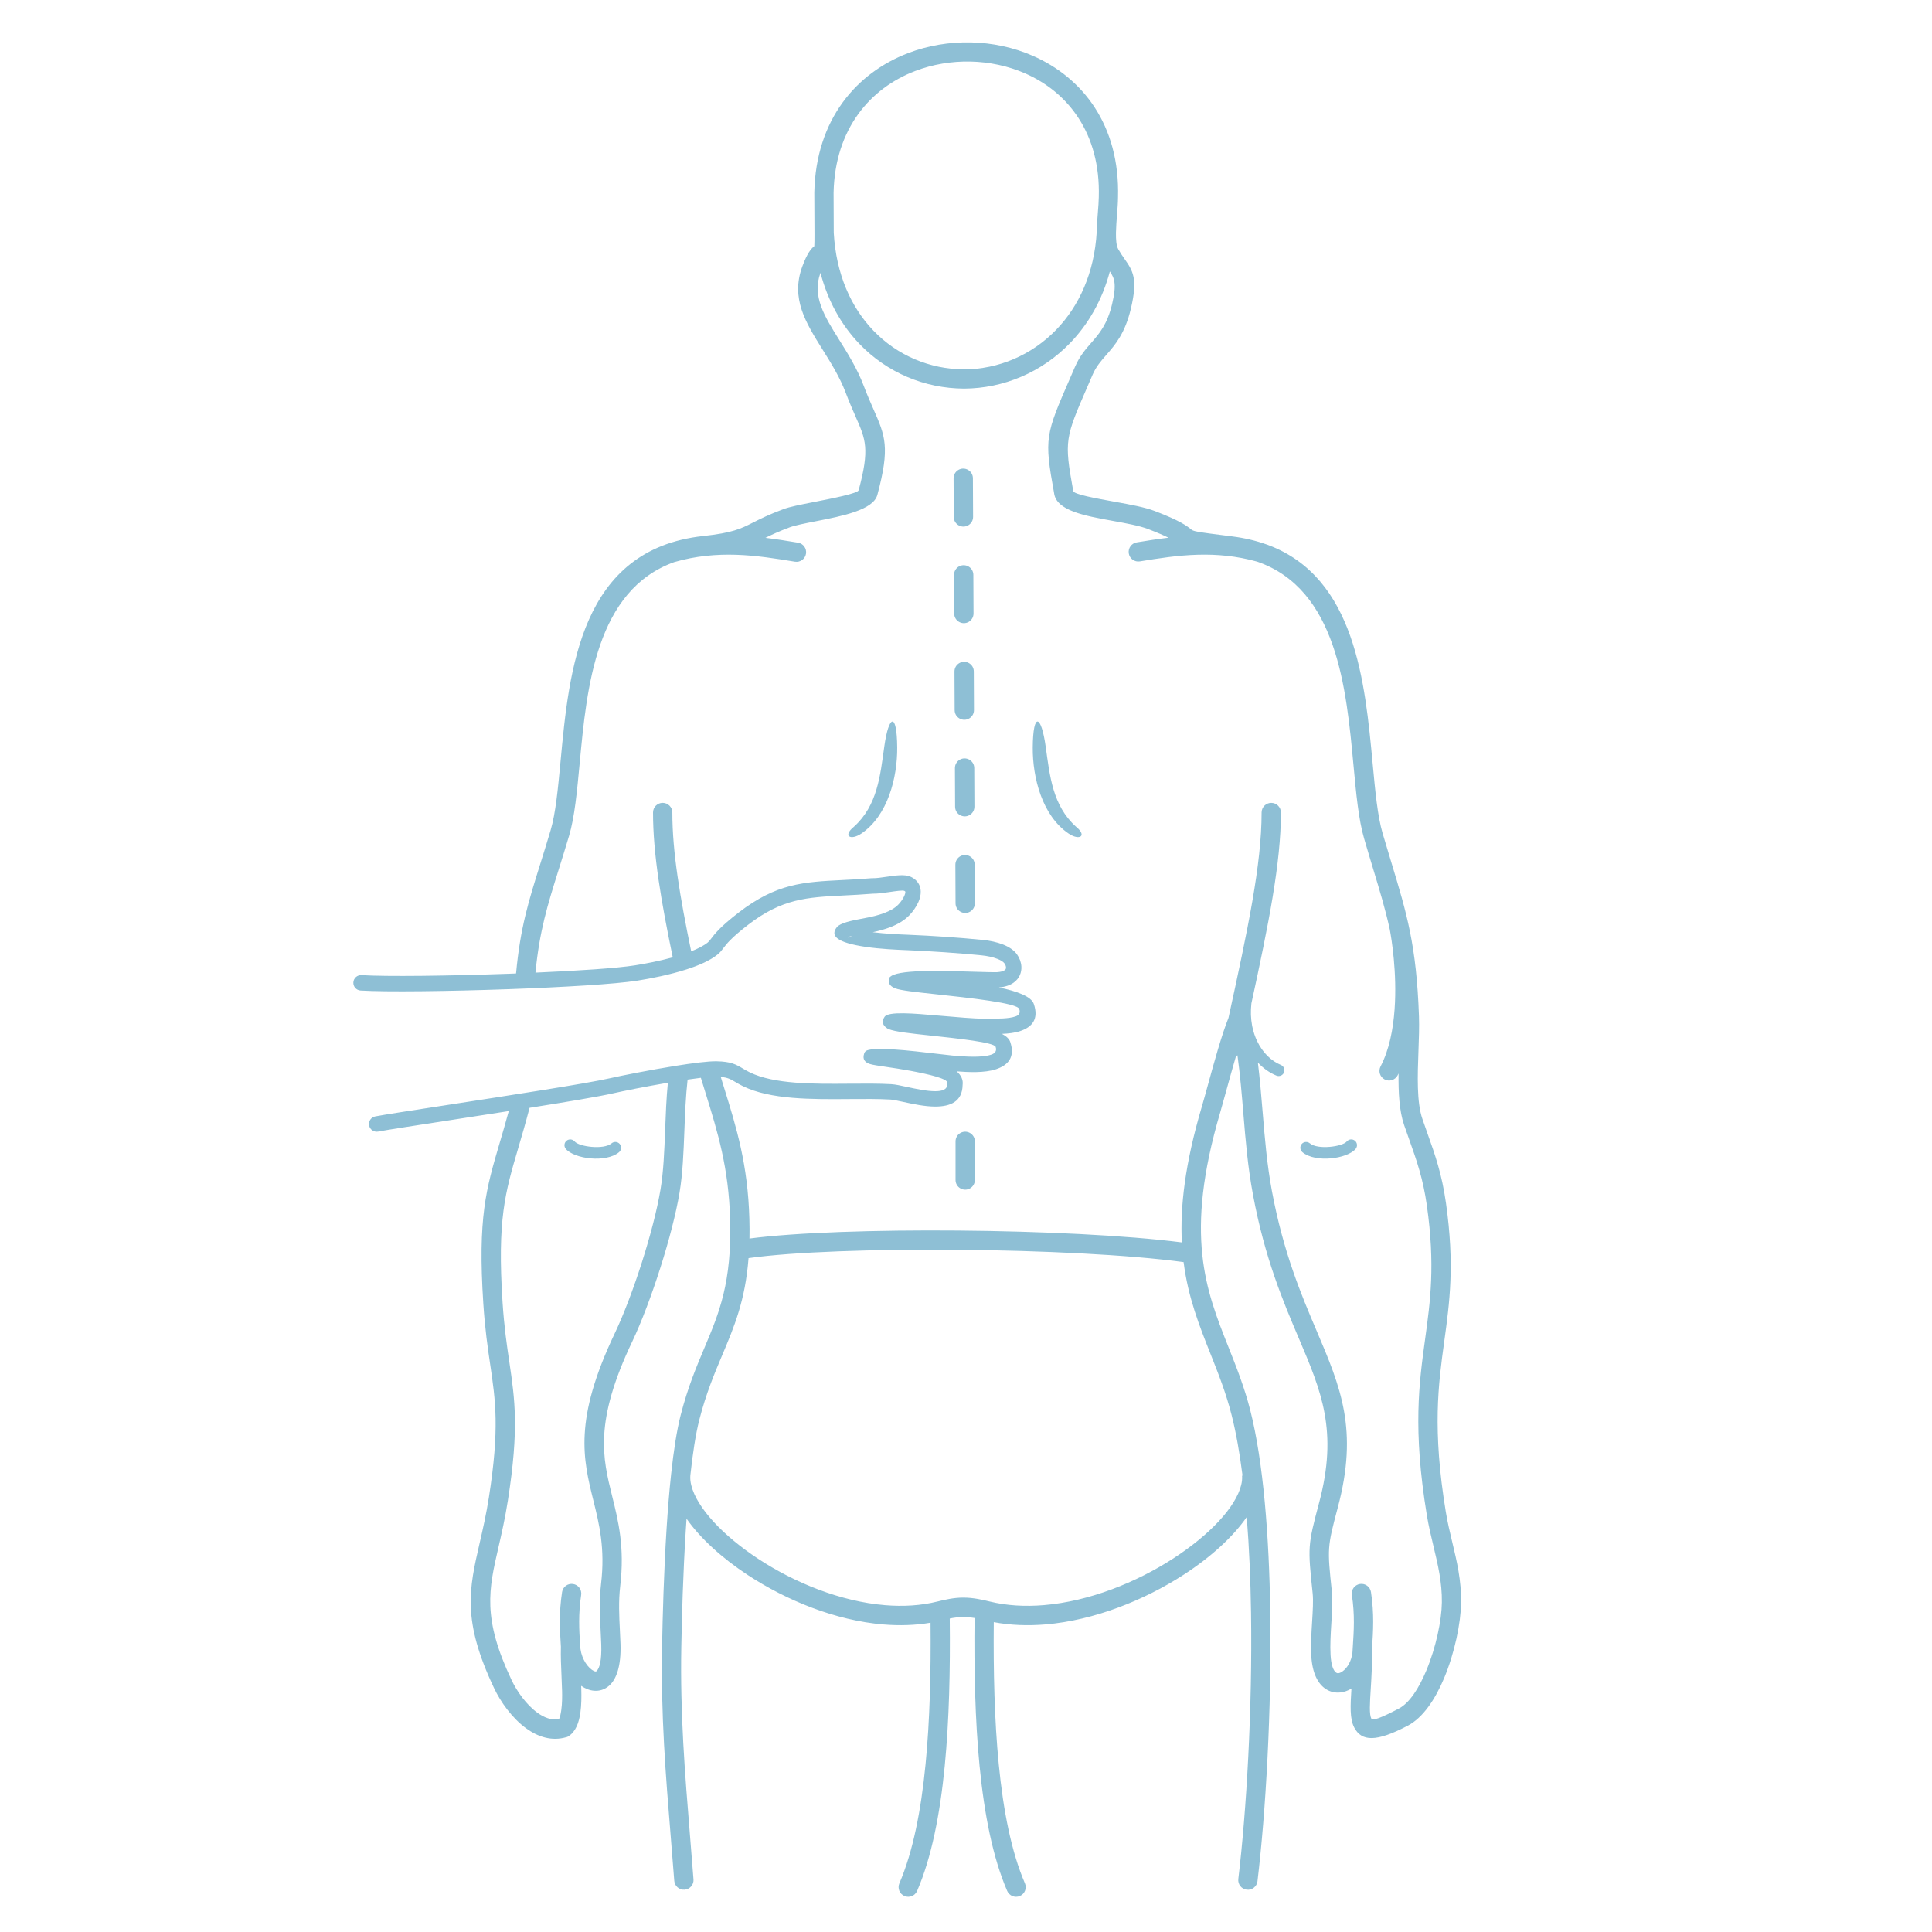 <?xml version="1.0" encoding="UTF-8"?>
<svg width="1200pt" height="1200pt" version="1.1" viewBox="0 0 1200 1200" xmlns="http://www.w3.org/2000/svg">
 <path d="m430.75 1167.3c0.246 3.301-2.231 6.176-5.531 6.422-3.301 0.246-6.176-2.231-6.422-5.531-0.676-8.812-1.418-17.934-2.152-26.918-3.211-39.316-6.199-75.906-5.414-118.65 0.344-18.613 1.082-46.188 2.781-72.977 0.734-11.551 1.648-23.031 2.793-33.711 0.008-0.133 0.02-0.266 0.031-0.398h0.012c1.539-14.27 3.488-27.098 5.965-36.738 4.41-17.184 9.746-29.836 14.773-41.766 9.02-21.391 17.012-40.344 15.91-79.664-0.898-32.113-7.699-54.066-15.156-78.141-1.074-3.473-2.164-6.988-3.019-9.793-2.512 0.297-5.293 0.676-8.242 1.113-1.188 10.617-1.598 21.32-2 31.785-0.52 13.484-1.023 26.582-3.016 38.469-2.227 13.281-6.633 30.051-11.84 46.441-5.504 17.328-11.883 34.184-17.523 46.023-23.863 50.105-18.375 72.242-12.496 95.934 3.863 15.574 7.879 31.773 5.031 55.922-1.117 9.473-0.652 18.695-0.203 27.562 0.137 2.699 0.27 5.363 0.371 8.359 0.461 13.922-2.602 22.07-7.066 25.969-2.789 2.434-5.981 3.387-9.309 3.133-2.754-0.211-5.496-1.289-8.039-3.051 0.031 0.961 0.059 1.949 0.086 2.973v0.023c0.082 3.578 0.098 8.891-0.602 13.781-0.867 6.055-2.906 11.711-7.273 14.449l-0.758 0.477-0.789 0.227c-8.957 2.578-17.453-0.18-24.812-5.5-8.785-6.348-15.949-16.531-19.938-24.953-20-42.238-15.57-61.508-8.953-90.289 1.926-8.387 4.051-17.617 5.715-28.246 6.684-42.711 4.125-60.043 0.84-82.32-1.555-10.52-3.266-22.113-4.301-37.984-3.492-53.559 1.719-71.242 10.195-100 1.754-5.957 3.652-12.398 5.609-19.625-12.34 1.93-24.93 3.867-36.453 5.641-21.719 3.344-39.645 6.102-44.676 7.074-2.598 0.496-5.109-1.207-5.606-3.805-0.496-2.598 1.207-5.109 3.805-5.606 5.484-1.059 23.375-3.812 45.051-7.148 37.605-5.789 86.613-13.332 100.54-16.523 6.941-1.59 24.906-5.152 40.793-7.703 10.672-1.715 20.469-2.969 25.539-2.875 9.109 0.168 12.133 1.965 16.445 4.531 1.195 0.711 2.516 1.496 4.234 2.336 15.207 7.43 39.543 7.234 61.914 7.055 9.262-0.074 18.203-0.145 26.047 0.301 2.434 0.137 5.707 0.848 9.516 1.672 5.594 1.211 12.441 2.691 17.801 2.688 4.164-0.004 7.398-0.977 7.394-4.234v-0.48l0.074-0.402c0.488-2.606-11.379-5.379-22.883-7.539-5.344-1.004-10.918-1.828-15.398-2.488-4.652-0.688-8.168-1.207-9.816-1.742-3.348-1.094-4.656-3.141-3.602-6.383l0.211-0.645 0.41-0.594c2.574-3.734 28.961-0.598 44.527 1.254 4.777 0.566 8.449 1.004 9.707 1.105l1.406 0.113c6.117 0.5 16.625 1.359 22.684-0.668 2.266-0.758 3.633-2.195 2.754-4.824-0.941-2.805-23.07-5.172-41.117-7.106-11.492-1.23-21.492-2.301-25.453-3.973l-0.441-0.188-0.363-0.242c-3.008-2.019-3.465-4.41-1.629-7.148 2.348-3.504 17.809-2.152 33.621-0.773 11.219 0.977 22.637 1.973 27.676 1.879 1.184-0.023 2.547-0.012 4.019 0 5.137 0.039 11.719 0.086 15.934-1.34 2.047-0.691 3.285-2.039 2.398-4.656-1.246-3.684-30.613-6.852-52.238-9.188-11.773-1.27-21.449-2.316-24.793-3.625-3.527-1.383-4.82-3.641-3.523-6.945l0.168 0.066c3.856-4.859 30.867-4.066 49.996-3.504 8.316 0.242 14.969 0.441 16.645 0.336 2.312-0.145 3.824-0.605 4.727-1.254 0.328-0.234 0.539-0.492 0.652-0.754 0.125-0.281 0.168-0.621 0.145-0.984-0.051-0.828-0.406-1.699-0.938-2.438-0.762-1.066-2.363-2.008-4.363-2.801-2.934-1.164-6.519-1.879-9.84-2.211-7.477-0.746-15.168-1.379-22.996-1.918-7.883-0.543-15.602-0.965-23.141-1.289l-1.039-0.043c-4.961-0.207-15.816-0.656-24.949-2.027-17.812-2.676-22.055-6.762-17.805-12.203 2.023-2.59 8.84-4.102 17.523-5.676 4.086-0.742 8.297-1.738 12.109-3.199 3.465-1.328 6.504-3.016 8.59-5.207 1.465-1.539 2.891-3.492 3.715-5.391 0.398-0.922 0.637-1.766 0.621-2.422-0.004-0.164-0.031-0.289-0.086-0.34-0.129-0.121-0.316-0.242-0.574-0.352-1.047-0.453-5.152 0.148-9.367 0.766-3.461 0.508-6.984 1.023-10.109 0.996-6.348 0.523-12.562 0.836-18.344 1.125-22.582 1.129-38.02 1.898-59.211 18.227-10.547 8.125-13.43 11.941-15.32 14.449-1.129 1.496-1.992 2.637-3.555 3.918-4.578 3.742-11.633 6.824-19.332 9.297-10.508 3.379-22.363 5.688-30.379 6.961-13.926 2.215-46.543 4.125-80.156 5.328-37.527 1.34-76.395 1.809-91.918 0.844-2.641-0.156-4.656-2.422-4.5-5.062s2.422-4.656 5.062-4.5c15.316 0.953 53.809 0.488 91.016-0.844 1.66-0.059 3.32-0.121 4.973-0.184 2.633-28.43 7.656-44.477 15.086-68.199 1.922-6.141 4.012-12.812 6.324-20.574 3.191-10.707 4.625-26.016 6.223-43.062 5.312-56.695 12.324-131.54 88.598-139.87 18.336-2 23.27-4.492 30.934-8.363 4.543-2.293 9.949-5.023 18.832-8.316l-0.004-0.008c4.082-1.516 10.805-2.832 18.199-4.281 12.875-2.523 28.152-5.516 28.621-7.523l0.047-0.188c6.856-25.492 4.285-31.328-1.867-45.297-1.797-4.078-3.871-8.789-6.203-14.953-3.723-9.836-9.145-18.492-14.227-26.605-10.707-17.094-20.055-32.02-12.773-51.875 3-8.176 5.555-11.219 7.461-12.648 0.086-1.473 0.113-3.863 0.109-7.652v-0.023c-0.004-2.688-0.02-6.074-0.043-10.332-0.02-4.18-0.047-9.176-0.066-15.242v-0.117c0.965-45.598 26.422-74.383 58.371-86.578 12.324-4.703 25.641-6.906 38.887-6.617 13.254 0.289 26.426 3.074 38.461 8.34 30.75 13.453 54.156 42.855 52.91 87.934-0.027 3.422-0.305 6.883-0.59 10.504-0.301 3.769-0.613 7.734-0.676 11.309l-0.004 0.039c-0.074 4.398 0.234 8.207 1.434 10.336 1.336 2.375 2.57 4.141 3.684 5.734 5.352 7.66 8.621 12.34 4.164 31.129-3.684 15.531-9.719 22.441-15.449 29-3.141 3.594-6.168 7.062-8.297 11.98l-3.059 7.074c-14.02 32.254-14.727 33.883-9.086 64.848l0.07 0.398c0.234 2.078 13.469 4.473 26.531 6.836 8.98 1.625 17.898 3.242 24.129 5.621 15.945 6.094 19.906 9.27 22.316 11.203 1.777 1.426 1.953 1.566 25.898 4.582 7.668 0.965 14.609 2.629 20.922 4.875l0.555 0.168c0.316 0.094 0.617 0.215 0.902 0.355 53.965 20.324 60.012 85.141 64.723 135.66 1.598 17.145 3.035 32.547 6.18 43.305 1.352 4.621 3.492 11.695 5.492 18.309 9.535 31.496 15.57 51.434 17.102 95.375 0.227 6.512-0.043 13.844-0.316 21.422-0.562 15.387-1.16 31.828 2.43 42.289 1.266 3.688 2.203 6.328 3.117 8.898 4.82 13.566 8.973 25.258 11.535 43.332 5.461 38.531 2.25 61.895-1.066 86.023-3.672 26.715-7.477 54.398 0.984 105.93 1.078 6.559 2.539 12.656 3.981 18.676 2.875 11.992 5.68 23.703 5.5 37.684-0.16 12.434-3.984 31.195-10.613 46.973-5.504 13.094-13.094 24.449-22.48 29.371-19.672 10.316-28.711 9.867-33.277 1.16-2.848-5.43-2.402-13.504-1.742-24.18-2.211 1.324-4.566 2.152-6.938 2.398-3.148 0.324-6.242-0.336-9.027-2.164-4.742-3.113-8.34-9.625-8.965-20.457-0.391-6.785 0.066-14.195 0.496-21.223 0.418-6.812 0.812-13.246 0.344-17.734l-0.02-0.168c-3.004-28.582-3.09-29.406 4.004-55.98 11.918-44.648 1.484-69.191-12.586-102.27-9.711-22.84-21.082-49.574-28.469-89.191-3.246-17.398-4.59-33.707-5.945-50.145-0.988-11.98-1.98-24.035-3.691-36.41-0.289 0.203-0.594 0.379-0.91 0.527-2.109 7.137-4.207 14.773-6.047 21.484-1.523 5.547-2.887 10.504-3.785 13.562-22.461 76.141-8.895 110.29 5.16 145.66 4.941 12.438 9.941 25.02 13.594 39.457 8.074 31.914 11.668 77.699 12.371 125.47 0.895 60.543-2.836 124.29-7.945 166.85-0.387 3.289-3.367 5.637-6.656 5.25-3.289-0.387-5.637-3.367-5.25-6.656 5.078-42.277 8.785-105.46 7.902-165.3-0.305-20.562-1.148-40.734-2.664-59.52-8.461 12.254-22.297 24.906-39.164 35.824-24.449 15.828-55.52 28.328-85.816 30.875-10.891 0.914-21.715 0.547-32.148-1.41-0.289 30.762 0.422 60.934 3.086 88.219 2.828 28.938 7.863 54.551 16.266 74.008 1.309 3.043-0.098 6.566-3.141 7.875-3.043 1.309-6.566-0.098-7.875-3.141-8.902-20.617-14.207-47.449-17.156-77.617-2.781-28.438-3.465-59.91-3.109-91.922l-0.227-0.039c-2.269-0.387-4.578-0.648-6.699-0.633h-0.047c-2.047-0.016-4.301 0.25-6.523 0.633-0.645 0.113-1.285 0.234-1.918 0.363 0.348 31.898-0.344 63.254-3.113 91.598-2.949 30.168-8.254 57-17.156 77.617-1.309 3.043-4.832 4.449-7.875 3.141-3.043-1.309-4.449-4.832-3.141-7.875 8.402-19.457 13.438-45.07 16.266-74.008 2.656-27.184 3.371-57.23 3.09-87.871-9.504 1.625-19.328 1.91-29.215 1.094-29.703-2.445-60.203-14.883-84.258-30.68-16.242-10.668-29.652-23-38.074-35.008-0.168 2.367-0.324 4.746-0.477 7.125-1.711 26.98-2.445 54.156-2.781 72.414-0.77 41.832 2.211 78.32 5.414 117.53 0.707 8.641 1.422 17.414 2.152 26.965zm16.918-498.43c0.785 2.574 1.449 4.715 2.109 6.84 7.703 24.863 14.727 47.539 15.672 81.328 0.121 4.301 0.137 8.371 0.062 12.238 28.918-3.785 78.578-5.398 129.65-4.965 51.379 0.438 104.25 2.938 138.91 7.371-1.121-22.059 1.918-48.785 12.324-84.059 1.16-3.93 2.379-8.367 3.738-13.328 3.844-14.004 8.758-31.887 12.902-42.062 11.953-54.707 20.57-95.176 20.57-127.56 0-3.312 2.688-6 6-6s6 2.688 6 6c0 31.234-7.551 68.895-18.34 118.57-0.551 4.809-0.371 9.379 0.41 13.605l0.137 0.711c0.668 3.281 1.699 6.344 3.035 9.129 3.359 7.012 8.613 12.25 14.707 14.758 1.832 0.754 2.707 2.852 1.953 4.684-0.754 1.832-2.852 2.707-4.684 1.953-4.262-1.754-8.176-4.519-11.527-8.09 1.289 10.508 2.129 20.707 2.965 30.855 1.344 16.285 2.676 32.441 5.758 48.973 7.133 38.254 18.234 64.359 27.719 86.66 15 35.273 26.129 61.441 13.148 110.05-6.535 24.473-6.453 25.238-3.676 51.668l0.02 0.168c0.574 5.477 0.152 12.363-0.297 19.656-0.41 6.707-0.848 13.777-0.496 19.863 0.371 6.496 1.785 9.91 3.574 11.082 0.375 0.246 0.805 0.336 1.246 0.289 0.773-0.078 1.648-0.461 2.543-1.086 3.043-2.133 5.633-6.422 6.234-11.785 0.07-1.188 0.148-2.371 0.227-3.562 0.633-9.688 1.301-19.938-0.582-32.148-0.504-3.273 1.742-6.34 5.016-6.844 3.273-0.504 6.34 1.742 6.844 5.016 2.066 13.402 1.352 24.363 0.676 34.727l-0.09 1.363c0.199 9.066-0.297 17.066-0.723 23.93-0.566 9.117-0.992 15.992 0.344 18.547 0.777 1.48 5.297-0.008 17.152-6.223 6.582-3.449 12.402-12.598 16.949-23.418 6.078-14.465 9.582-31.398 9.723-42.473 0.16-12.52-2.477-23.52-5.176-34.777-1.52-6.34-3.059-12.762-4.168-19.52-8.75-53.293-4.82-81.871-1.031-109.45 3.199-23.293 6.301-45.852 1.066-82.789-2.383-16.809-6.359-28.004-10.973-40.988-1.125-3.168-2.289-6.441-3.164-8.992-3.031-8.836-3.594-20.254-3.449-32.027-0.191 0.387-0.387 0.773-0.59 1.156-1.527 2.926-5.137 4.059-8.062 2.531-2.926-1.527-4.059-5.137-2.531-8.062 5.352-10.262 7.816-22.984 8.711-35.426 1.648-22.828-2.004-44.43-2.91-49.242-0.02-0.113-0.039-0.223-0.055-0.336-2.719-12.508-6.242-24.137-10.469-38.098-1.434-4.738-2.961-9.773-5.492-18.449-3.453-11.824-4.945-27.789-6.602-45.559-4.449-47.723-10.184-109.21-59.809-126.43-12.891-3.602-25.133-4.613-36.785-4.297-12.551 0.34-24.633 2.25-36.109 4.137-3.262 0.531-6.336-1.684-6.867-4.945s1.684-6.336 4.945-6.867c6.363-1.047 12.914-2.098 19.703-2.906-2.766-1.375-6.769-3.129-12.758-5.418-5.371-2.055-13.641-3.551-21.973-5.059-17.402-3.148-35.031-6.34-36.32-17.242-6.219-34.188-5.398-36.086 9.945-71.387 1.887-4.34 2.269-5.199 3.059-7.027 2.887-6.676 6.508-10.824 10.266-15.121 4.754-5.441 9.766-11.176 12.777-23.895 2.938-12.383 1.473-15.984-1.395-20.223-4.746 17.871-13.465 32.859-24.723 44.5-17.562 18.16-41.281 28.152-65.801 28.277h-0.047c-24.492-0.121-47.781-9.859-64.965-27.758-11.047-11.508-19.551-26.359-24.199-44.16l-0.055 0.148c-5.277 14.398 2.609 26.992 11.648 41.422 5.422 8.656 11.211 17.898 15.305 28.715 2.121 5.609 4.184 10.289 5.969 14.344 7.352 16.695 10.422 23.668 2.477 53.223h-0.004c-2.445 9.426-21.699 13.203-37.949 16.387-6.856 1.344-13.09 2.566-16.324 3.766h-0.023c-6.848 2.539-11.469 4.707-15.242 6.586 6.984 0.848 13.719 1.945 20.254 3.023 3.262 0.531 5.477 3.606 4.945 6.867s-3.606 5.477-6.867 4.945c-11.629-1.914-23.891-3.91-36.625-4.305-12.117-0.375-24.871 0.664-38.328 4.547-48.68 17.469-54.34 77.805-58.734 124.72-1.664 17.762-3.156 33.707-6.644 45.406-2.254 7.562-4.398 14.41-6.375 20.715-7.086 22.625-11.922 38.078-14.473 64.145 26.801-1.168 50.773-2.758 61.969-4.543 6.25-0.996 14.926-2.641 23.312-4.949-3.703-17.867-6.711-33.727-8.812-48.172-2.215-15.23-3.441-28.93-3.441-41.781 0-3.312 2.688-6 6-6s6 2.688 6 6c0 12.34 1.176 25.484 3.301 40.09 2.023 13.902 4.887 29.094 8.402 46.129 4.231-1.66 7.879-3.516 10.371-5.555 0.703-0.574 1.258-1.309 1.98-2.266 2.188-2.898 5.519-7.309 17.121-16.246 23.578-18.164 40.238-18.996 64.613-20.215 5.398-0.27 11.203-0.559 18.094-1.133l0.117-0.012 0.387 0.012c2.289 0.059 5.633-0.434 8.918-0.914 5.551-0.812 10.961-1.605 14.543-0.051 1.367 0.594 2.488 1.332 3.387 2.191 2.062 1.965 2.977 4.387 3.047 7.016 0.059 2.137-0.484 4.348-1.406 6.473-1.312 3.023-3.43 5.973-5.551 8.203-3.191 3.348-7.434 5.773-12.113 7.57-3.387 1.297-7.07 2.277-10.754 3.051 8.059 1.004 16.648 1.359 20.836 1.531l1.074 0.043c7.926 0.34 15.746 0.766 23.367 1.289 7.672 0.527 15.449 1.172 23.297 1.957 4.086 0.406 8.586 1.324 12.426 2.848 3.602 1.43 6.707 3.438 8.637 6.137 1.508 2.109 2.531 4.746 2.699 7.426 0.113 1.82-0.164 3.668-0.93 5.41-0.777 1.762-2.035 3.375-3.879 4.691-2.172 1.551-5.16 2.648-9.141 2.973 11.359 2.387 20.105 5.609 21.68 10.266 3.219 9.504-1.148 14.352-8.398 16.809-3.394 1.148-7.438 1.594-11.387 1.754 2.664 1.414 4.484 3.07 5.144 5.027 3.156 9.426-1.285 14.422-8.789 16.938-7.25 2.43-17.57 1.855-24.504 1.316 2.727 2.363 4.176 5.172 3.703 8.523-0.195 10.266-7.531 13.34-16.953 13.352-6.512 0.008-13.84-1.578-19.824-2.875-3.465-0.75-6.441-1.395-8.016-1.484-7.773-0.441-16.453-0.371-25.449-0.301-23.48 0.188-49.027 0.395-66.188-7.992-1.965-0.961-3.512-1.879-4.906-2.711-2.57-1.527-4.496-2.672-8.902-3.07zm-32.848 3.637c-13.84 2.359-28.031 5.199-34.016 6.574-8.484 1.945-28.875 5.348-51.887 9-2.543 9.766-4.898 17.762-7.039 25.031-8.102 27.488-13.082 44.391-9.727 95.875 0.992 15.242 2.676 26.648 4.207 37 3.426 23.223 6.094 41.285-0.887 85.883-1.777 11.355-3.914 20.648-5.856 29.09-6.062 26.359-10.117 44.012 8.109 82.508 3.301 6.973 9.113 15.312 16.094 20.359 4.215 3.047 8.832 4.801 13.387 3.945 0.59-0.949 1.047-3.106 1.402-5.586 0.594-4.148 0.582-8.734 0.508-11.836-0.074-3.148-0.223-6.457-0.371-9.727-0.262-5.816-0.516-11.508-0.367-17.84-0.66-10.125-1.285-20.863 0.73-33.922 0.504-3.273 3.57-5.519 6.844-5.016 3.273 0.504 5.519 3.57 5.016 6.844-1.824 11.809-1.258 21.781-0.645 31.188h0.035c0.141 6.531 3.457 12.523 7.258 15.266 0.867 0.625 1.66 1 2.297 1.047 0.195 0.016 0.383-0.039 0.543-0.18 1.992-1.742 3.312-6.762 2.988-16.594-0.082-2.449-0.223-5.293-0.371-8.172-0.473-9.395-0.965-19.16 0.25-29.484 2.602-22.059-1.145-37.172-4.75-51.703-6.41-25.852-12.402-50 13.293-103.95 5.5-11.551 11.676-27.836 16.961-44.477 5.019-15.801 9.266-31.973 11.418-44.801 1.887-11.262 2.375-23.906 2.875-36.922 0.375-9.746 0.758-19.699 1.699-29.398zm114.27-91.094c-1.129 0.211-1.773 0.336-1.785 0.348-0.941 1.203-0.031 0.629 1.785-0.348zm64.414 151.5c0.027 4.598 4.934 7.477 8.957 5.223 1.898-1.086 3.031-3.035 3.043-5.223v-24c-0.027-4.598-4.934-7.477-8.957-5.223-1.898 1.086-3.031 3.035-3.043 5.223zm10.785-435.88c-0.027-4.641-5.078-7.492-9.074-5.129-1.836 1.109-2.926 3.035-2.926 5.184l0.109 24c0.027 4.641 5.078 7.492 9.074 5.129 1.836-1.109 2.926-3.035 2.926-5.184zm0.277 60c-0.027-4.641-5.078-7.492-9.074-5.129-1.836 1.109-2.926 3.035-2.926 5.184l0.109 24c0.027 4.641 5.078 7.492 9.074 5.129 1.836-1.109 2.926-3.035 2.926-5.184zm0.277 60c-0.027-4.641-5.078-7.492-9.074-5.129-1.836 1.109-2.926 3.035-2.926 5.184l0.109 24c0.027 4.641 5.078 7.492 9.074 5.129 1.836-1.109 2.926-3.035 2.926-5.184zm0.277 60c-0.027-4.641-5.078-7.492-9.074-5.129-1.836 1.109-2.926 3.035-2.926 5.184l0.109 24c0.027 4.641 5.078 7.492 9.074 5.129 1.836-1.109 2.926-3.035 2.926-5.184zm0.277 60c-0.027-4.641-5.078-7.492-9.074-5.129-1.836 1.109-2.926 3.035-2.926 5.184l0.109 24c0.027 4.641 5.078 7.492 9.074 5.129 1.836-1.109 2.926-3.035 2.926-5.184zm-225.52 173.1c1.508-1.277 3.762-1.098 5.047 0.406 1.289 1.508 1.113 3.773-0.395 5.062l-0.043 0.043c-4.059 3.406-11.062 4.418-17.566 3.856-6.535-0.566-12.887-2.812-15.48-5.883l-0.035-0.051c-1.258-1.531-1.039-3.789 0.492-5.047 1.52-1.25 3.762-1.039 5.023 0.465l0.004-0.004c1.391 1.645 5.777 2.934 10.613 3.352 4.871 0.422 9.871-0.129 12.332-2.195l0.004 0.004zm429.05 5.469c-1.508-1.289-1.684-3.555-0.395-5.062 1.285-1.5 3.543-1.684 5.047-0.406l0.004-0.004c2.465 2.07 7.465 2.617 12.332 2.195 4.836-0.418 9.223-1.707 10.613-3.352l0.004 0.004c1.262-1.504 3.504-1.715 5.023-0.465 1.531 1.258 1.75 3.519 0.492 5.047l-0.035 0.051c-2.594 3.074-8.945 5.316-15.48 5.883-6.5 0.562-13.508-0.449-17.566-3.856l-0.043-0.043zm-37.172 200.89c-1.754-13.855-3.981-26.516-6.75-37.461-3.512-13.883-8.324-25.988-13.078-37.957-7.043-17.727-13.969-35.164-16.773-57.16-34.188-4.609-87.914-7.207-140.09-7.648-51.906-0.441-102.21 1.238-130.13 5.172-2.039 26.312-8.855 42.48-16.34 60.234-4.867 11.547-10.031 23.793-14.211 40.078-2.305 8.988-4.144 21.133-5.613 34.77h0.012c-0.156 1.883 0.051 3.918 0.59 6.062 3.5 13.965 19.613 31.203 41.699 45.711 22.527 14.793 51.02 26.434 78.68 28.711 11.223 0.926 22.273 0.297 32.668-2.309 2.199-0.551 4.711-1.148 7.391-1.613 2.727-0.473 5.625-0.797 8.562-0.773 2.965-0.02 5.91 0.305 8.691 0.773 2.707 0.461 5.277 1.059 7.531 1.613 10.742 2.641 22.188 3.25 33.82 2.273 28.262-2.375 57.34-14.098 80.285-28.953 22.484-14.555 38.824-31.785 42.238-45.688 0.5-2.039 0.688-3.984 0.535-5.809l0.273-0.023zm-253.9-771.98c1.434 25.793 10.758 46.391 24.609 60.82 14.914 15.535 35.117 23.988 56.363 24.102 21.297-0.113 41.914-8.812 57.199-24.621 14.109-14.59 23.703-35.27 25.172-60.91 0.059-3.898 0.379-7.926 0.688-11.785 0.293-3.707 0.578-7.25 0.59-9.754v-0.141c1.09-39.402-19.145-65.004-45.738-76.637-10.613-4.644-22.23-7.098-33.914-7.356-11.688-0.254-23.465 1.695-34.387 5.867-27.73 10.586-49.832 35.703-50.684 75.598 0.02 5.898 0.043 10.902 0.066 15.086 0.02 3.879 0.035 7.074 0.039 9.723zm150.48 368.97c-14.609-13.145-16.316-31.73-18.848-49.754-2.797-19.902-7.871-21.809-8.031 0.617-0.133 18.566 5.82 42.195 22.195 53.34 6.809 4.633 11.816 1.59 4.684-4.207zm-137.94 0c14.609-13.145 16.316-31.73 18.848-49.754 2.797-19.902 7.871-21.809 8.031 0.617 0.133 18.566-5.82 42.195-22.195 53.34-6.809 4.633-11.816 1.59-4.684-4.207z" fill="#8ebfd5"/>
</svg>
